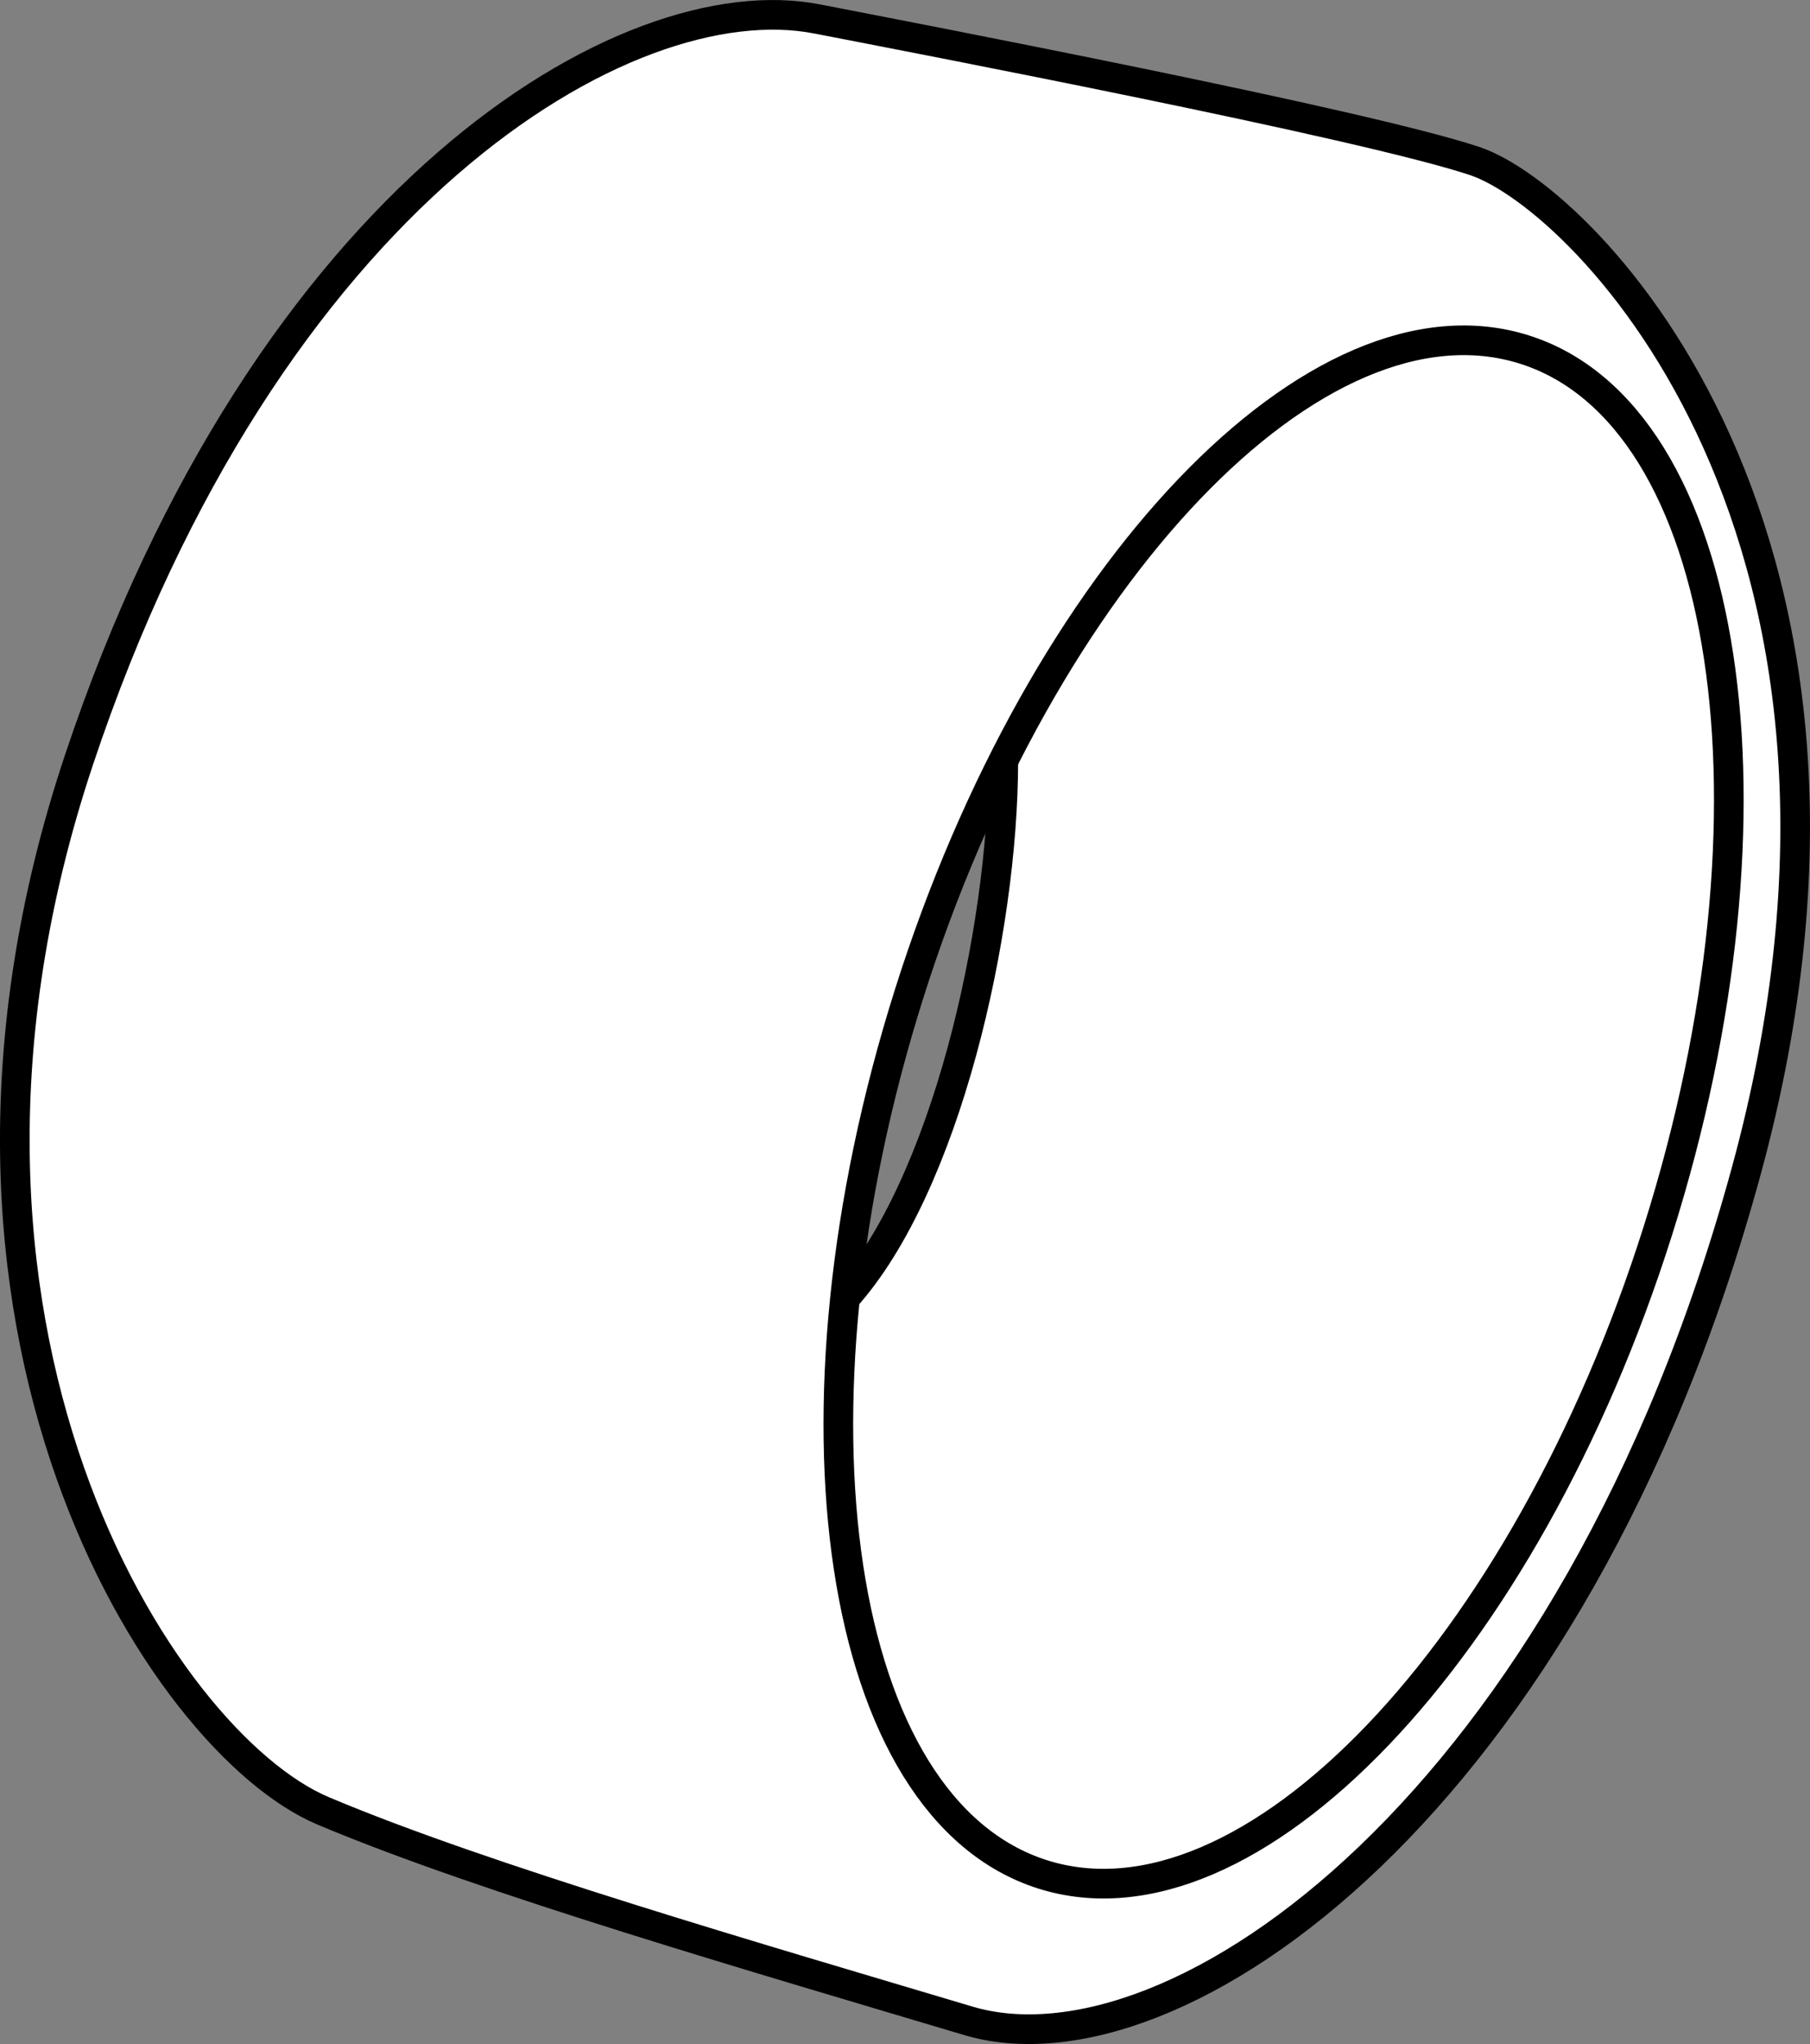 <?xml version="1.0" encoding="iso-8859-1"?>
<!-- Generator: Adobe Illustrator 28.1.0, SVG Export Plug-In . SVG Version: 6.00 Build 0)  -->
<svg version="1.1" id="image" xmlns="http://www.w3.org/2000/svg" xmlns:xlink="http://www.w3.org/1999/xlink" x="0px" y="0px"
	 width="48.845px" height="55.136px" viewBox="0 0 48.845 55.136" enable-background="new 0 0 48.845 55.136"
	 xml:space="preserve">
<rect x="0" y="0" width="48.845" height="55.136" fill="#808080" stroke="none"/>
<polygon fill="#FFFFFF" points="30.212,50.795 33.738,49.603 35.906,48.025 39.184,44.416 41.82,40.209 44.779,33.075 
	46.451,25.194 46.451,17.968 44.554,12.277 42.825,10.316 40.464,9.264 36.689,9.805 32.765,12.52 27.838,19.085 
	27.023,22.051 26.114,27.766 24.526,32.312 23.194,34.538 22.707,36.137 22.947,42.578 24.493,47.318 26.703,49.857 
	"/>
<path fill="#FFFFFF" stroke="#000000" stroke-width="0.8" stroke-miterlimit="10" d="M39.794,4.343
	c-3-1-15.086-3.316-17.75-3.833c-5.134-0.997-14.833,4.75-19.917,20c-5.083,15.25,2.25,26.5,6.583,28.333
	c4.333,1.833,11.833,4,17.417,5.667c5.583,1.667,16.333-5.833,21-22.93C51.794,14.483,42.794,5.343,39.794,4.343z
	 M44.743,33.188c-3.589,11.359-11.023,19.137-16.603,17.374s-7.195-12.401-3.605-23.76
	C28.124,15.444,35.558,7.665,41.138,9.429S48.333,21.829,44.743,33.188z"/>
<path fill="none" stroke="#000000" stroke-width="0.8" stroke-miterlimit="10" d="M27.075,20.524
	c0,4.624-1.564,11.481-4.269,14.483"/>
</svg>
